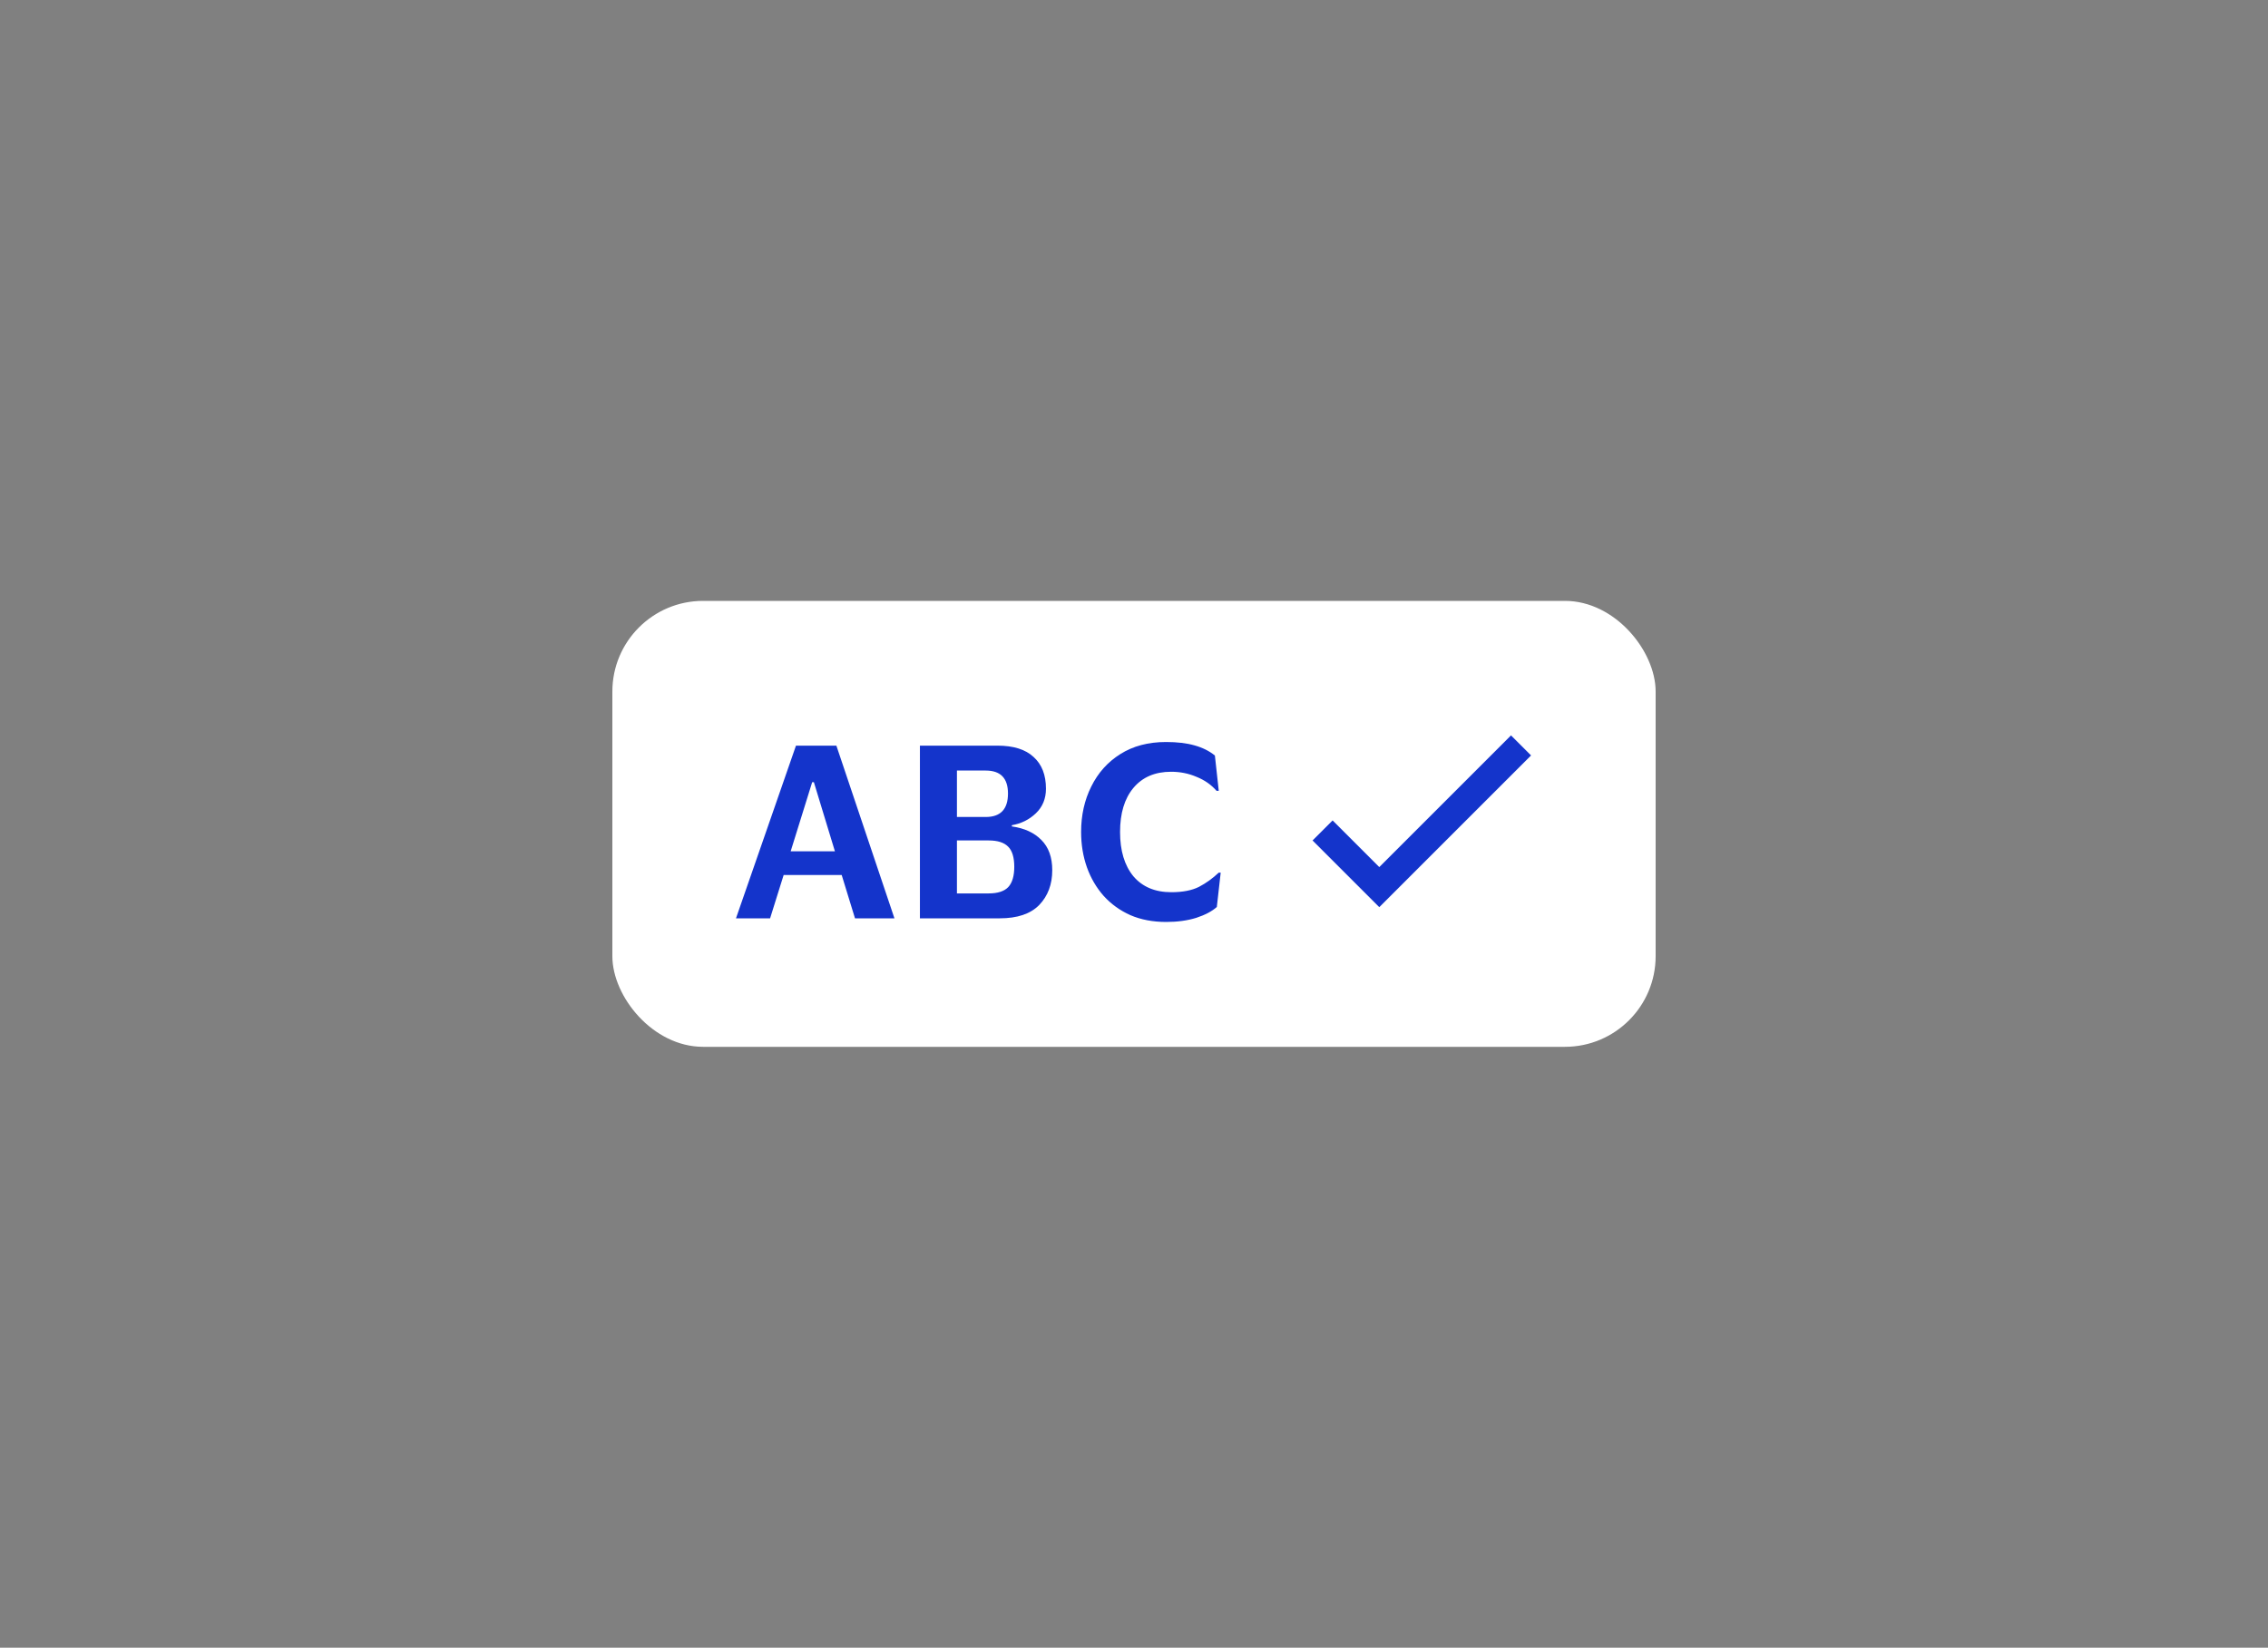 <svg width="300" height="218" viewBox="0 0 300 218" fill="none" xmlns="http://www.w3.org/2000/svg">
<rect x="0" y="0" width="300" height="218" fill="#808080" stroke="none"/>
<rect x="81" y="79.5" width="138" height="59" rx="12" fill="white"/>
<path d="M101.864 121.5H97.352L105.288 98.652H110.632L118.312 121.5H113.096L111.336 115.772H103.656L101.864 121.5ZM104.584 112.636H110.44L107.656 103.484H107.432L104.584 112.636ZM121.683 121.5V98.652H131.923C134.056 98.652 135.656 99.153 136.723 100.156C137.811 101.137 138.355 102.535 138.355 104.348C138.355 105.671 137.907 106.759 137.011 107.612C136.136 108.444 135.08 108.967 133.843 109.18V109.34C135.507 109.575 136.808 110.172 137.747 111.132C138.707 112.092 139.187 113.425 139.187 115.132C139.187 117.009 138.611 118.545 137.459 119.74C136.307 120.913 134.568 121.5 132.243 121.5H121.683ZM130.387 101.948H126.579V108.092H130.387C132.349 108.092 133.331 107.057 133.331 104.988C133.331 102.961 132.349 101.948 130.387 101.948ZM130.771 118.204C131.965 118.204 132.829 117.927 133.363 117.372C133.896 116.796 134.163 115.9 134.163 114.684C134.163 113.447 133.896 112.561 133.363 112.028C132.829 111.473 131.965 111.196 130.771 111.196H126.579V118.204H130.771ZM148.156 110.076C148.156 112.551 148.743 114.503 149.916 115.932C151.111 117.34 152.785 118.044 154.94 118.044C156.433 118.044 157.649 117.809 158.588 117.34C159.527 116.849 160.401 116.22 161.212 115.452H161.468L160.956 119.996C160.316 120.572 159.409 121.052 158.236 121.436C157.063 121.799 155.74 121.98 154.268 121.98C152.497 121.98 150.919 121.681 149.532 121.084C148.145 120.465 146.961 119.612 145.98 118.524C145.02 117.436 144.284 116.177 143.772 114.748C143.26 113.297 143.004 111.74 143.004 110.076C143.004 107.857 143.452 105.852 144.348 104.06C145.244 102.247 146.524 100.817 148.188 99.772C149.873 98.705 151.889 98.172 154.236 98.172C155.708 98.172 156.967 98.321 158.012 98.62C159.079 98.919 159.975 99.367 160.7 99.964L161.212 104.636H160.924C160.22 103.825 159.335 103.207 158.268 102.78C157.223 102.332 156.103 102.108 154.908 102.108C152.775 102.108 151.111 102.823 149.916 104.252C148.743 105.66 148.156 107.601 148.156 110.076Z" fill="#1434CB"/>
<g opacity="0.01">
<rect width="1.875" height="1.875" transform="translate(182.375 115.999)" fill="#1434CB"/>
</g>
<path d="M202.521 99.948L182.445 120.023L173.619 111.198L176.271 108.546L182.445 114.72L199.869 97.296L202.521 99.948Z" fill="#1434CB"/>
</svg>
